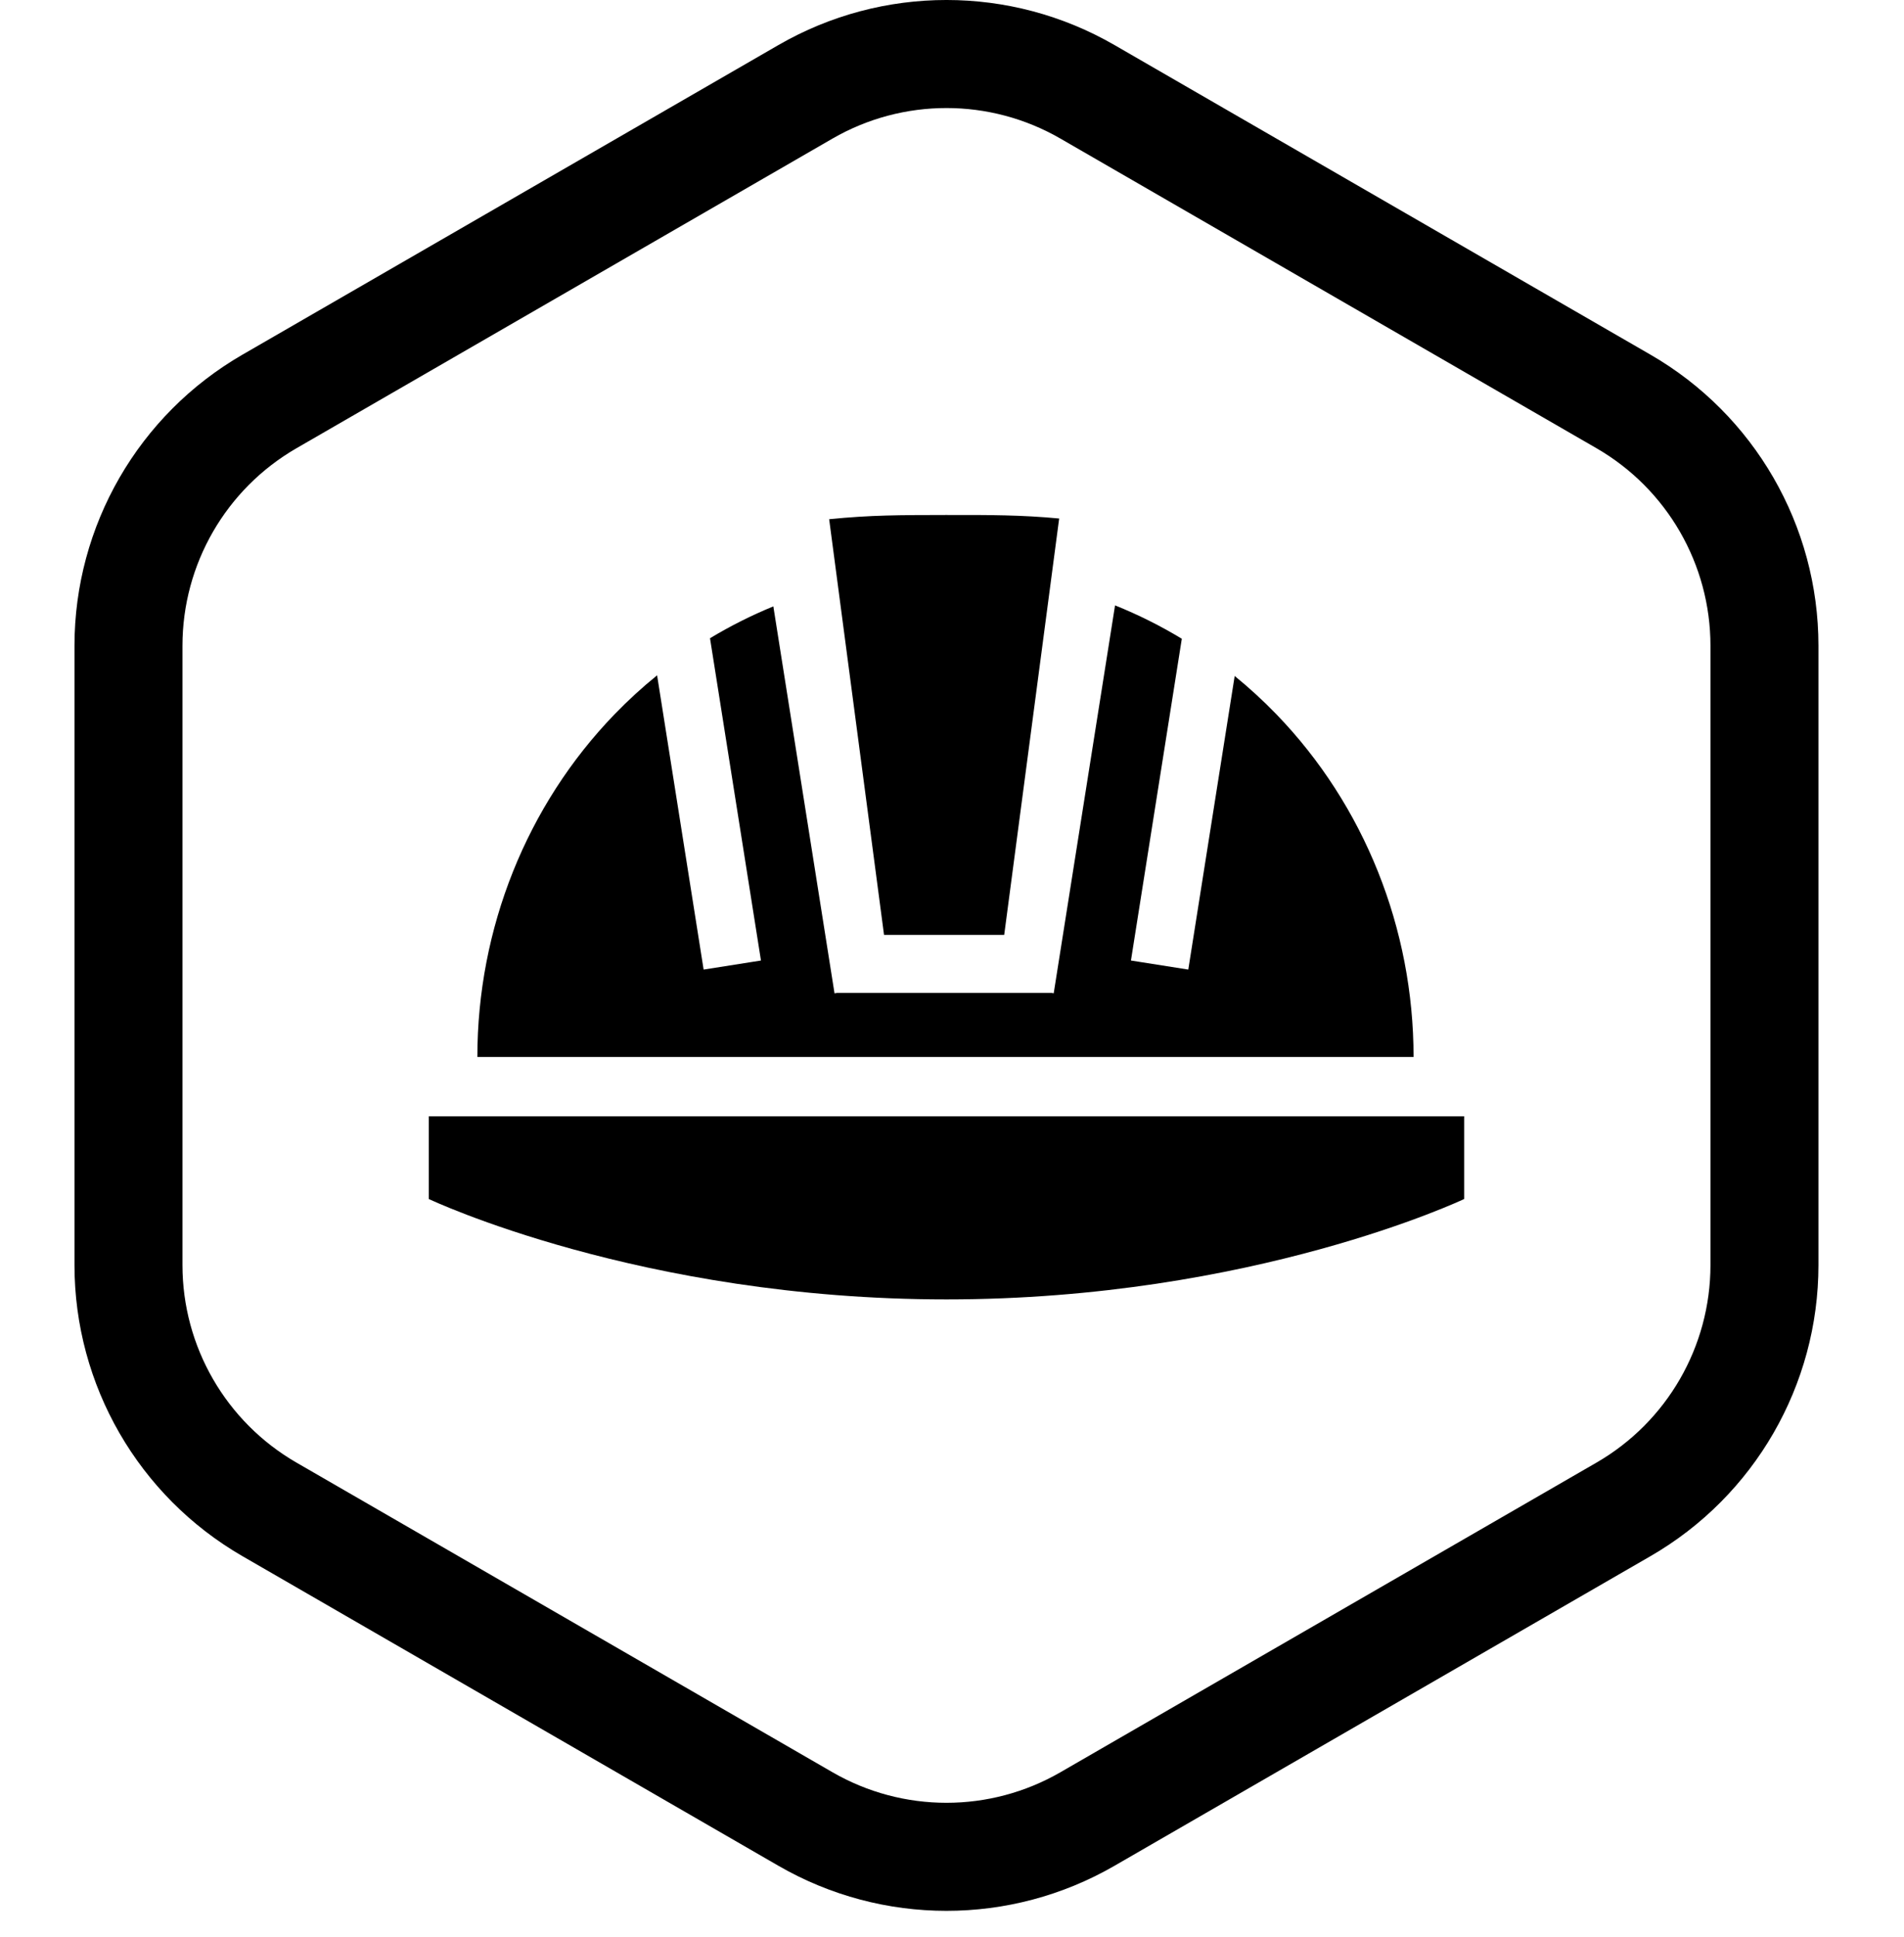 <?xml version="1.0" encoding="UTF-8"?> <svg xmlns="http://www.w3.org/2000/svg" xmlns:xlink="http://www.w3.org/1999/xlink" xmlns:svgjs="http://svgjs.dev/svgjs" version="1.1" width="60" height="61"><svg xmlns="http://www.w3.org/2000/svg" width="60" height="61" viewBox="0 0 60 61" fill="none"><path fill-rule="evenodd" clip-rule="evenodd" d="M50.31 14.118L33.417 4.365C31.195 3.082 28.456 3.082 26.234 4.365L9.342 14.118C7.119 15.401 5.75 17.773 5.75 20.339L5.75 39.845C5.75 42.411 7.119 44.783 9.342 46.066L26.234 55.819C28.456 57.102 31.195 57.102 33.417 55.819L50.31 46.066C52.532 44.783 53.901 42.411 53.901 39.845L53.901 20.339C53.901 17.773 52.532 15.401 50.31 14.118ZM35.119 1.418C31.843 -0.473 27.808 -0.473 24.532 1.418L7.64 11.171C4.365 13.062 2.347 16.557 2.347 20.339L2.347 39.845C2.347 43.627 4.365 47.122 7.64 49.013L24.532 58.766C27.808 60.657 31.843 60.657 35.119 58.766L52.011 49.013C55.287 47.122 57.304 43.627 57.304 39.845L57.304 20.339C57.304 16.557 55.287 13.062 52.011 11.171L35.119 1.418Z" fill="black"></path><path d="M24.37 19.099C23.682 19.381 23.015 19.716 22.374 20.102L23.98 30.253L22.173 30.538L20.707 21.27C20.238 21.649 19.789 22.06 19.364 22.5C16.598 25.362 15.043 29.244 15.043 33.291L44.545 33.291C44.545 29.244 42.991 25.362 40.225 22.5C39.807 22.068 39.368 21.665 38.908 21.291L37.446 30.538L35.639 30.253L37.242 20.118C36.568 19.71 35.864 19.359 35.138 19.067L33.205 31.285L33.132 31.273L26.383 31.273L26.298 31.287L24.37 19.099Z" fill="black"></path><path d="M33.377 16.331C32.217 16.22 31.194 16.217 29.794 16.22C28.362 16.223 27.458 16.22 26.129 16.353L27.858 29.445L31.645 29.445L33.377 16.331Z" fill="black"></path><path d="M13.512 35.159H46.14V37.764C46.14 37.764 39.48 40.926 29.826 40.926C20.171 40.926 13.512 37.764 13.512 37.764V35.159Z" fill="black"></path></svg><style>@media (prefers-color-scheme: light) { :root { filter: none; } } @media (prefers-color-scheme: dark) { :root { filter: invert(100%); } } </style></svg> 